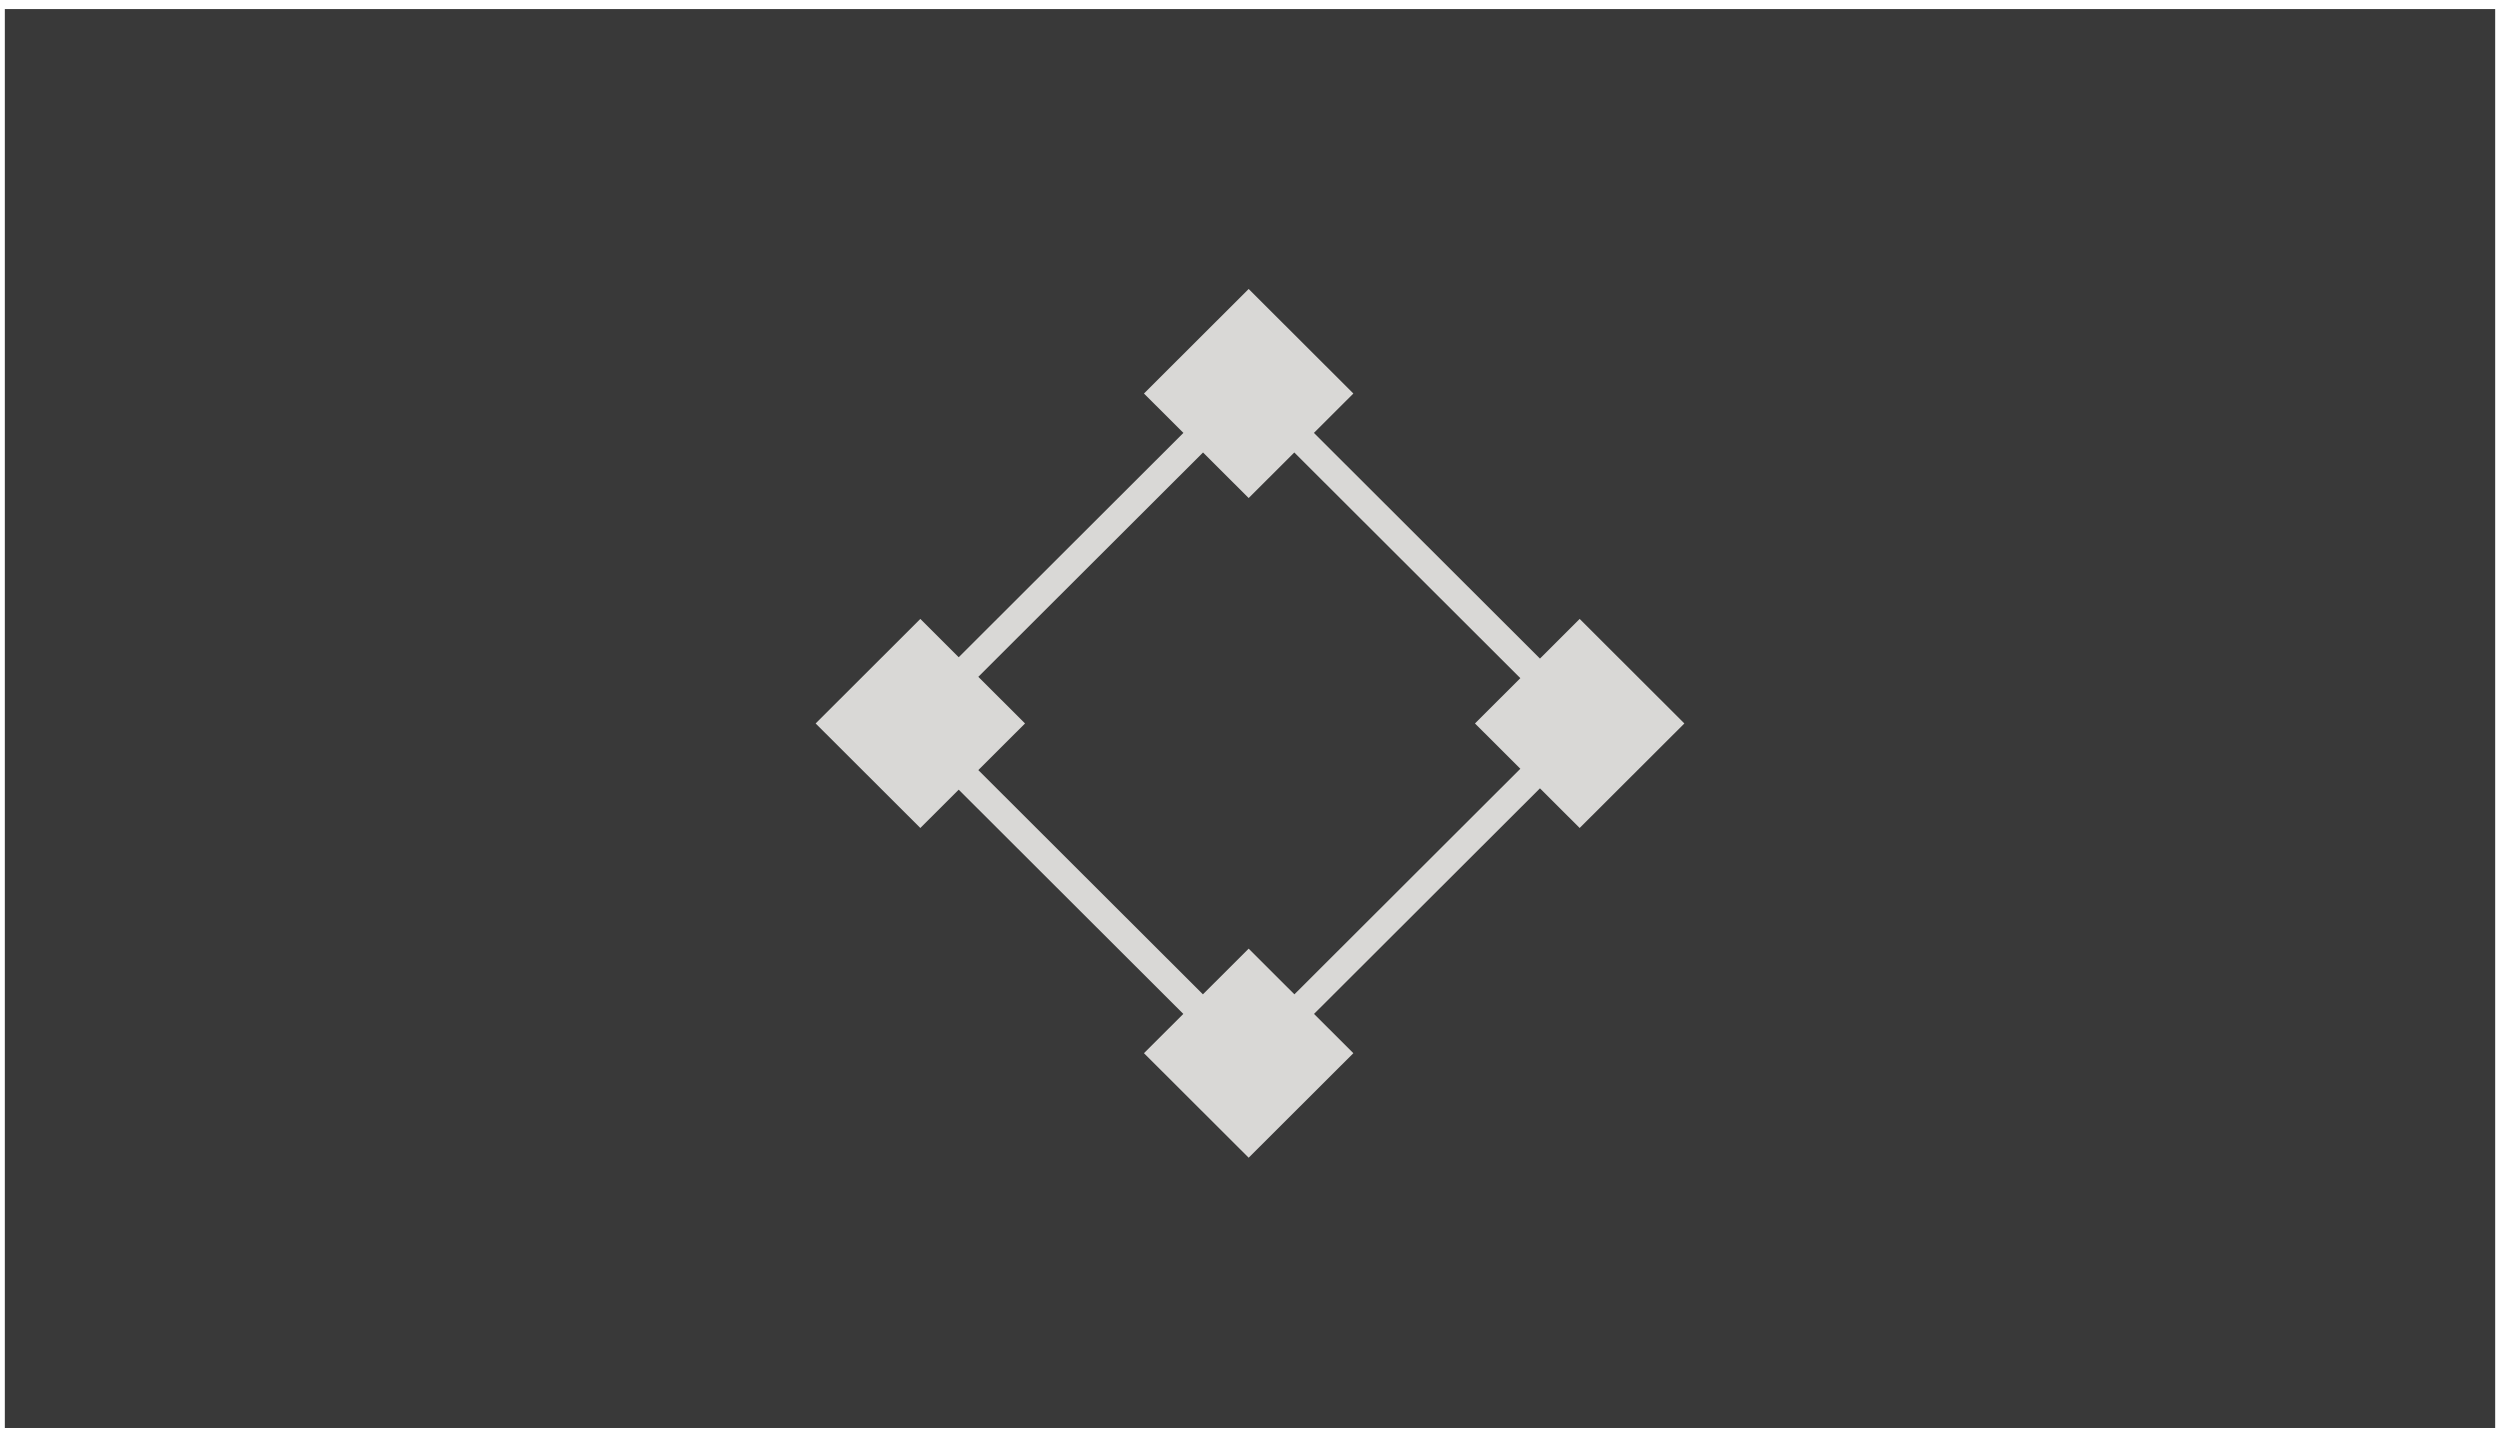 <?xml version="1.0" encoding="UTF-8"?> <svg xmlns="http://www.w3.org/2000/svg" width="518" height="296" viewBox="0 0 518 296" fill="none"><g id="community"><rect id="Mask" x="1" y="1.879" width="516" height="294" fill="#393939"></rect><g id="Object"><mask id="mask0_0_1052" style="mask-type:luminance" maskUnits="userSpaceOnUse" x="1" y="1" width="516" height="295"><rect id="Mask_2" x="1" y="1.879" width="516" height="294" fill="white"></rect></mask><g mask="url(#mask0_0_1052)"><path id="Fill 4" fill-rule="evenodd" clip-rule="evenodd" d="M315.016 159.286L268.2 206.025L258.723 196.563L249.245 206.025L202.706 159.563L212.386 149.9L202.706 140.237L249.268 93.753L258.723 103.195L268.177 93.753L315.016 140.512L305.614 149.9L315.016 159.286ZM327.306 128.242L319.08 136.457L272.241 89.696L280.417 81.537L258.723 59.879L237.028 81.537L245.204 89.696L198.643 136.18L190.694 128.242L169 149.9L190.694 171.558L198.643 163.62L245.184 210.082L237.028 218.221L258.723 239.879L280.417 218.221L272.264 210.082L319.08 163.343L327.306 171.558L349 149.9L327.306 128.242Z" fill="#D9D8D6"></path></g></g><mask id="mask1_0_1052" style="mask-type:luminance" maskUnits="userSpaceOnUse" x="5" y="1" width="512" height="295"><rect id="Mask_3" x="5" y="1.879" width="512" height="294" fill="white"></rect></mask><g mask="url(#mask1_0_1052)"> </g></g></svg> 